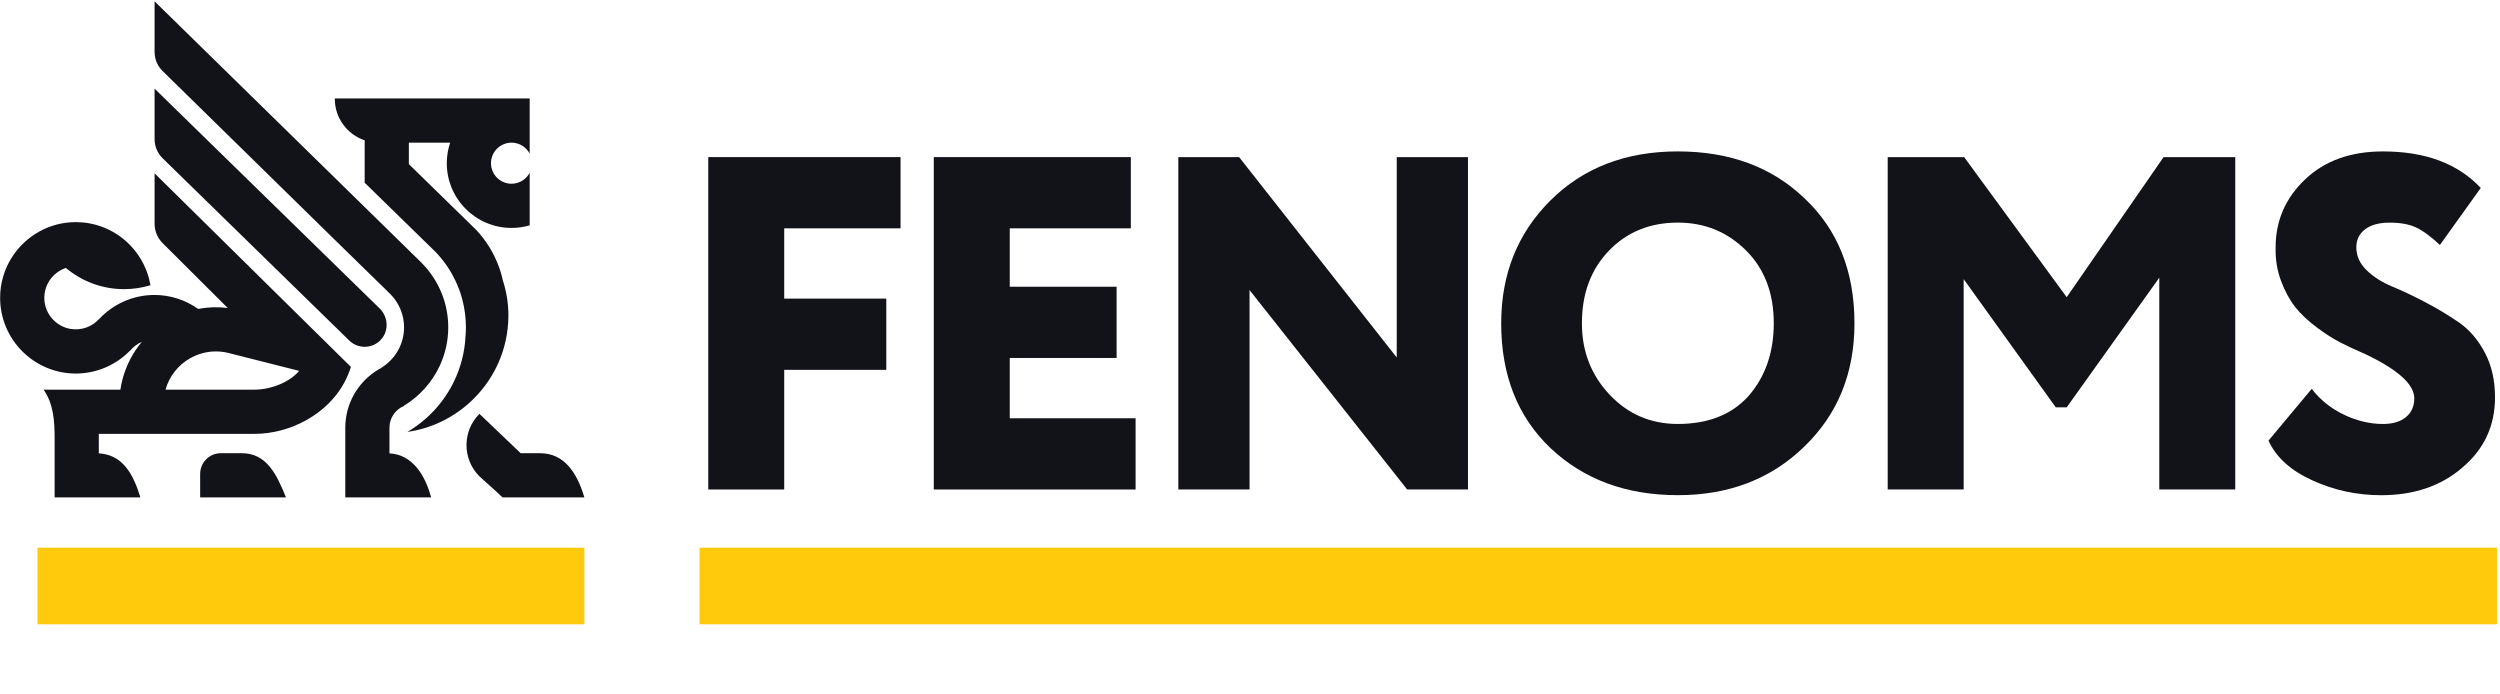 <svg xmlns="http://www.w3.org/2000/svg" width="144" height="40" viewBox="0 0 144 40" fill="none"><g clip-path="url(#clip0_81_3690)"><path d="M21.005 19.976C21.361 19.976 21.717 19.828 21.971 19.531C22.414 19.017 22.35 18.238 21.865 17.764L8.904 5.106V8.014C8.904 8.43 9.072 8.828 9.37 9.119L20.116 19.614C20.363 19.855 20.685 19.976 21.005 19.976Z" fill="#121319"></path><path d="M8.904 9.984V12.888C8.904 13.307 9.07 13.708 9.367 14.004L13.116 17.739C12.544 17.668 11.97 17.687 11.411 17.793C10.7 17.288 9.832 16.99 8.896 16.99C8.838 16.99 8.781 16.992 8.724 16.994C7.539 17.04 6.474 17.562 5.714 18.374H5.708C5.31 18.811 4.703 19.056 4.045 18.942C3.276 18.807 2.67 18.172 2.569 17.398C2.451 16.495 3.001 15.699 3.794 15.434C4.702 16.195 5.871 16.655 7.147 16.655C7.672 16.655 8.18 16.576 8.658 16.431H8.667C8.667 16.431 8.667 16.43 8.666 16.429C8.52 15.565 8.12 14.786 7.545 14.173C6.83 13.411 5.844 12.905 4.742 12.81C4.618 12.799 4.494 12.794 4.367 12.794C3.611 12.794 2.898 12.987 2.278 13.328C0.925 14.07 0.007 15.507 0.007 17.155C0.007 19.559 1.963 21.516 4.368 21.516C4.426 21.516 4.483 21.514 4.539 21.512C5.693 21.466 6.732 20.971 7.487 20.198L7.492 20.202C7.673 19.981 7.906 19.806 8.171 19.69C7.658 20.301 7.28 21.021 7.065 21.814C7.008 22.023 6.966 22.233 6.934 22.444H6.62H5.691H2.51C3.089 23.273 3.146 24.259 3.146 25.271V27.297V28.541V28.651H8.088C7.65 27.225 7.027 26.19 5.691 26.113V24.99H7.144H9.957H14.662C16.779 24.99 18.877 23.804 19.819 22.061C19.978 21.768 20.109 21.458 20.214 21.136L8.904 9.984ZM14.662 22.444H9.533C9.749 21.68 10.246 21.041 10.935 20.645C11.4 20.378 11.915 20.242 12.436 20.242C12.702 20.242 12.968 20.278 13.23 20.349L17.233 21.362C16.678 22.023 15.591 22.444 14.662 22.444Z" fill="#121319"></path><path d="M21.005 8.083V10.525L21.792 11.293L25.12 14.544C25.633 15.087 26.038 15.706 26.325 16.374C26.375 16.488 26.421 16.603 26.464 16.72C26.469 16.734 26.474 16.748 26.48 16.763C26.481 16.765 26.482 16.768 26.483 16.77C26.539 16.929 26.587 17.091 26.63 17.255C26.766 17.772 26.837 18.309 26.837 18.856C26.837 19.034 26.827 19.21 26.813 19.385C26.716 21.256 25.857 22.929 24.539 24.099C24.209 24.392 23.85 24.652 23.468 24.878C24.812 24.685 26.03 24.096 27.001 23.234C28.401 21.991 29.284 20.179 29.284 18.164C29.284 17.46 29.169 16.779 28.959 16.136C28.942 16.063 28.928 15.989 28.909 15.917C28.866 15.754 28.817 15.591 28.761 15.432C28.761 15.43 28.76 15.427 28.759 15.425C28.754 15.411 28.748 15.397 28.742 15.382C28.597 14.98 28.41 14.594 28.185 14.229C27.971 13.883 27.723 13.558 27.442 13.255L23.55 9.454V8.217H25.929C25.804 8.59 25.735 8.987 25.735 9.4C25.735 11.457 27.408 13.129 29.464 13.129C29.827 13.129 30.178 13.075 30.51 12.978V9.951C30.312 10.327 29.917 10.583 29.464 10.583C28.812 10.583 28.281 10.053 28.281 9.4C28.281 8.748 28.812 8.217 29.464 8.217C29.917 8.217 30.312 8.474 30.51 8.849V8.217V5.823V5.672H19.285V5.693C19.285 6.805 20.006 7.747 21.005 8.083Z" fill="#121319"></path><path d="M13.927 26.105H12.72C12.062 26.105 11.529 26.638 11.529 27.297V28.651H16.472C15.917 27.27 15.333 26.105 13.927 26.105Z" fill="#121319"></path><path d="M22.433 26.113V24.634C22.433 24.069 22.78 23.584 23.273 23.381V23.365C24.17 22.82 24.893 22.015 25.336 21.055C25.645 20.385 25.819 19.64 25.819 18.855C25.819 17.418 25.24 16.114 24.304 15.162C24.293 15.15 24.282 15.137 24.27 15.125L8.904 0.077V2.997C8.904 3.407 9.069 3.799 9.362 4.087L19.221 13.752L22.329 16.787L22.328 16.797C22.373 16.837 22.419 16.875 22.462 16.918L22.48 16.936C22.971 17.429 23.274 18.108 23.274 18.856C23.274 19.826 22.763 20.677 21.999 21.16L21.998 21.171C20.9 21.741 20.105 22.817 19.927 24.09C19.902 24.268 19.888 24.45 19.888 24.634V28.541H19.89V28.651H24.833C24.491 27.378 23.771 26.189 22.433 26.113Z" fill="#121319"></path><path d="M31.114 26.105H29.991L27.615 23.837C26.621 24.832 26.621 26.443 27.615 27.437L28.716 28.431L28.84 28.555C28.875 28.59 28.912 28.621 28.95 28.651H30.414H33.659C33.253 27.269 32.521 26.105 31.114 26.105Z" fill="#121319"></path><path d="M45.171 28.195H40.795V9.049H51.872V13.152H45.171V17.2H51.051V21.303H45.171V28.195Z" fill="#121319"></path><path d="M65.41 28.195H53.786V9.049H65.136V13.152H58.162V16.516H64.316V20.619H58.162V24.092H65.41V28.195Z" fill="#121319"></path><path d="M84.555 9.049V28.195H81.053L71.974 16.707V28.195H67.871V9.049H71.372L80.452 20.591V9.049H84.555Z" fill="#121319"></path><path d="M86.469 18.622C86.469 15.796 87.408 13.444 89.286 11.565C91.183 9.669 93.635 8.721 96.644 8.721C99.634 8.721 102.067 9.624 103.946 11.429C105.86 13.233 106.817 15.632 106.817 18.622C106.817 21.503 105.851 23.873 103.918 25.733C102.004 27.593 99.579 28.522 96.644 28.522C93.671 28.522 91.228 27.619 89.313 25.815C87.416 24.01 86.469 21.612 86.469 18.622ZM91.118 18.622C91.118 20.245 91.656 21.621 92.732 22.752C93.789 23.864 95.093 24.42 96.644 24.42C98.394 24.42 99.752 23.882 100.719 22.806C101.685 21.694 102.169 20.299 102.169 18.621C102.169 16.89 101.64 15.494 100.582 14.436C99.506 13.36 98.193 12.822 96.644 12.822C95.039 12.822 93.717 13.36 92.678 14.436C91.637 15.514 91.118 16.909 91.118 18.622Z" fill="#121319"></path><path d="M113.107 28.195H108.731V9.049H113.135L119.042 17.118L124.622 9.049H128.751V28.195H124.375V15.996L119.042 23.463H118.413L113.107 16.079V28.195Z" fill="#121319"></path><path d="M139.063 22.944C139.063 22.141 138.124 21.294 136.246 20.4C135.699 20.163 135.22 19.939 134.81 19.73C134.399 19.521 133.943 19.229 133.442 18.855C132.941 18.482 132.53 18.094 132.211 17.693C131.892 17.291 131.618 16.79 131.391 16.189C131.163 15.587 131.058 14.94 131.076 14.247C131.076 12.715 131.641 11.412 132.772 10.335C133.902 9.259 135.397 8.722 137.257 8.722C139.701 8.722 141.579 9.423 142.891 10.827L140.539 14.109C140.01 13.617 139.55 13.28 139.158 13.098C138.766 12.915 138.26 12.824 137.639 12.824C137.038 12.824 136.569 12.952 136.231 13.207C135.893 13.463 135.725 13.809 135.725 14.247C135.725 14.739 135.921 15.177 136.313 15.56C136.705 15.943 137.197 16.258 137.79 16.503C138.383 16.75 139.025 17.055 139.719 17.419C140.412 17.784 141.054 18.171 141.647 18.582C142.24 18.992 142.732 19.566 143.124 20.305C143.516 21.043 143.713 21.905 143.713 22.889C143.713 24.53 143.083 25.88 141.825 26.937C140.604 27.995 139.045 28.524 137.148 28.524C135.763 28.524 134.45 28.241 133.21 27.676C131.952 27.111 131.104 26.346 130.666 25.379L133.155 22.397C133.647 23.036 134.267 23.533 135.015 23.888C135.762 24.244 136.51 24.421 137.257 24.421C137.822 24.421 138.265 24.289 138.584 24.024C138.903 23.76 139.063 23.399 139.063 22.944Z" fill="#121319"></path><path d="M33.66 31.546H2.158V35.96H33.66V31.546Z" fill="#FFC90C"></path><path d="M143.824 31.546H40.293V35.96H143.824V31.546Z" fill="#FFC90C"></path></g><defs><clipPath id="clip0_81_3690"><rect width="143.835" height="36" fill="white"></rect></clipPath></defs></svg>